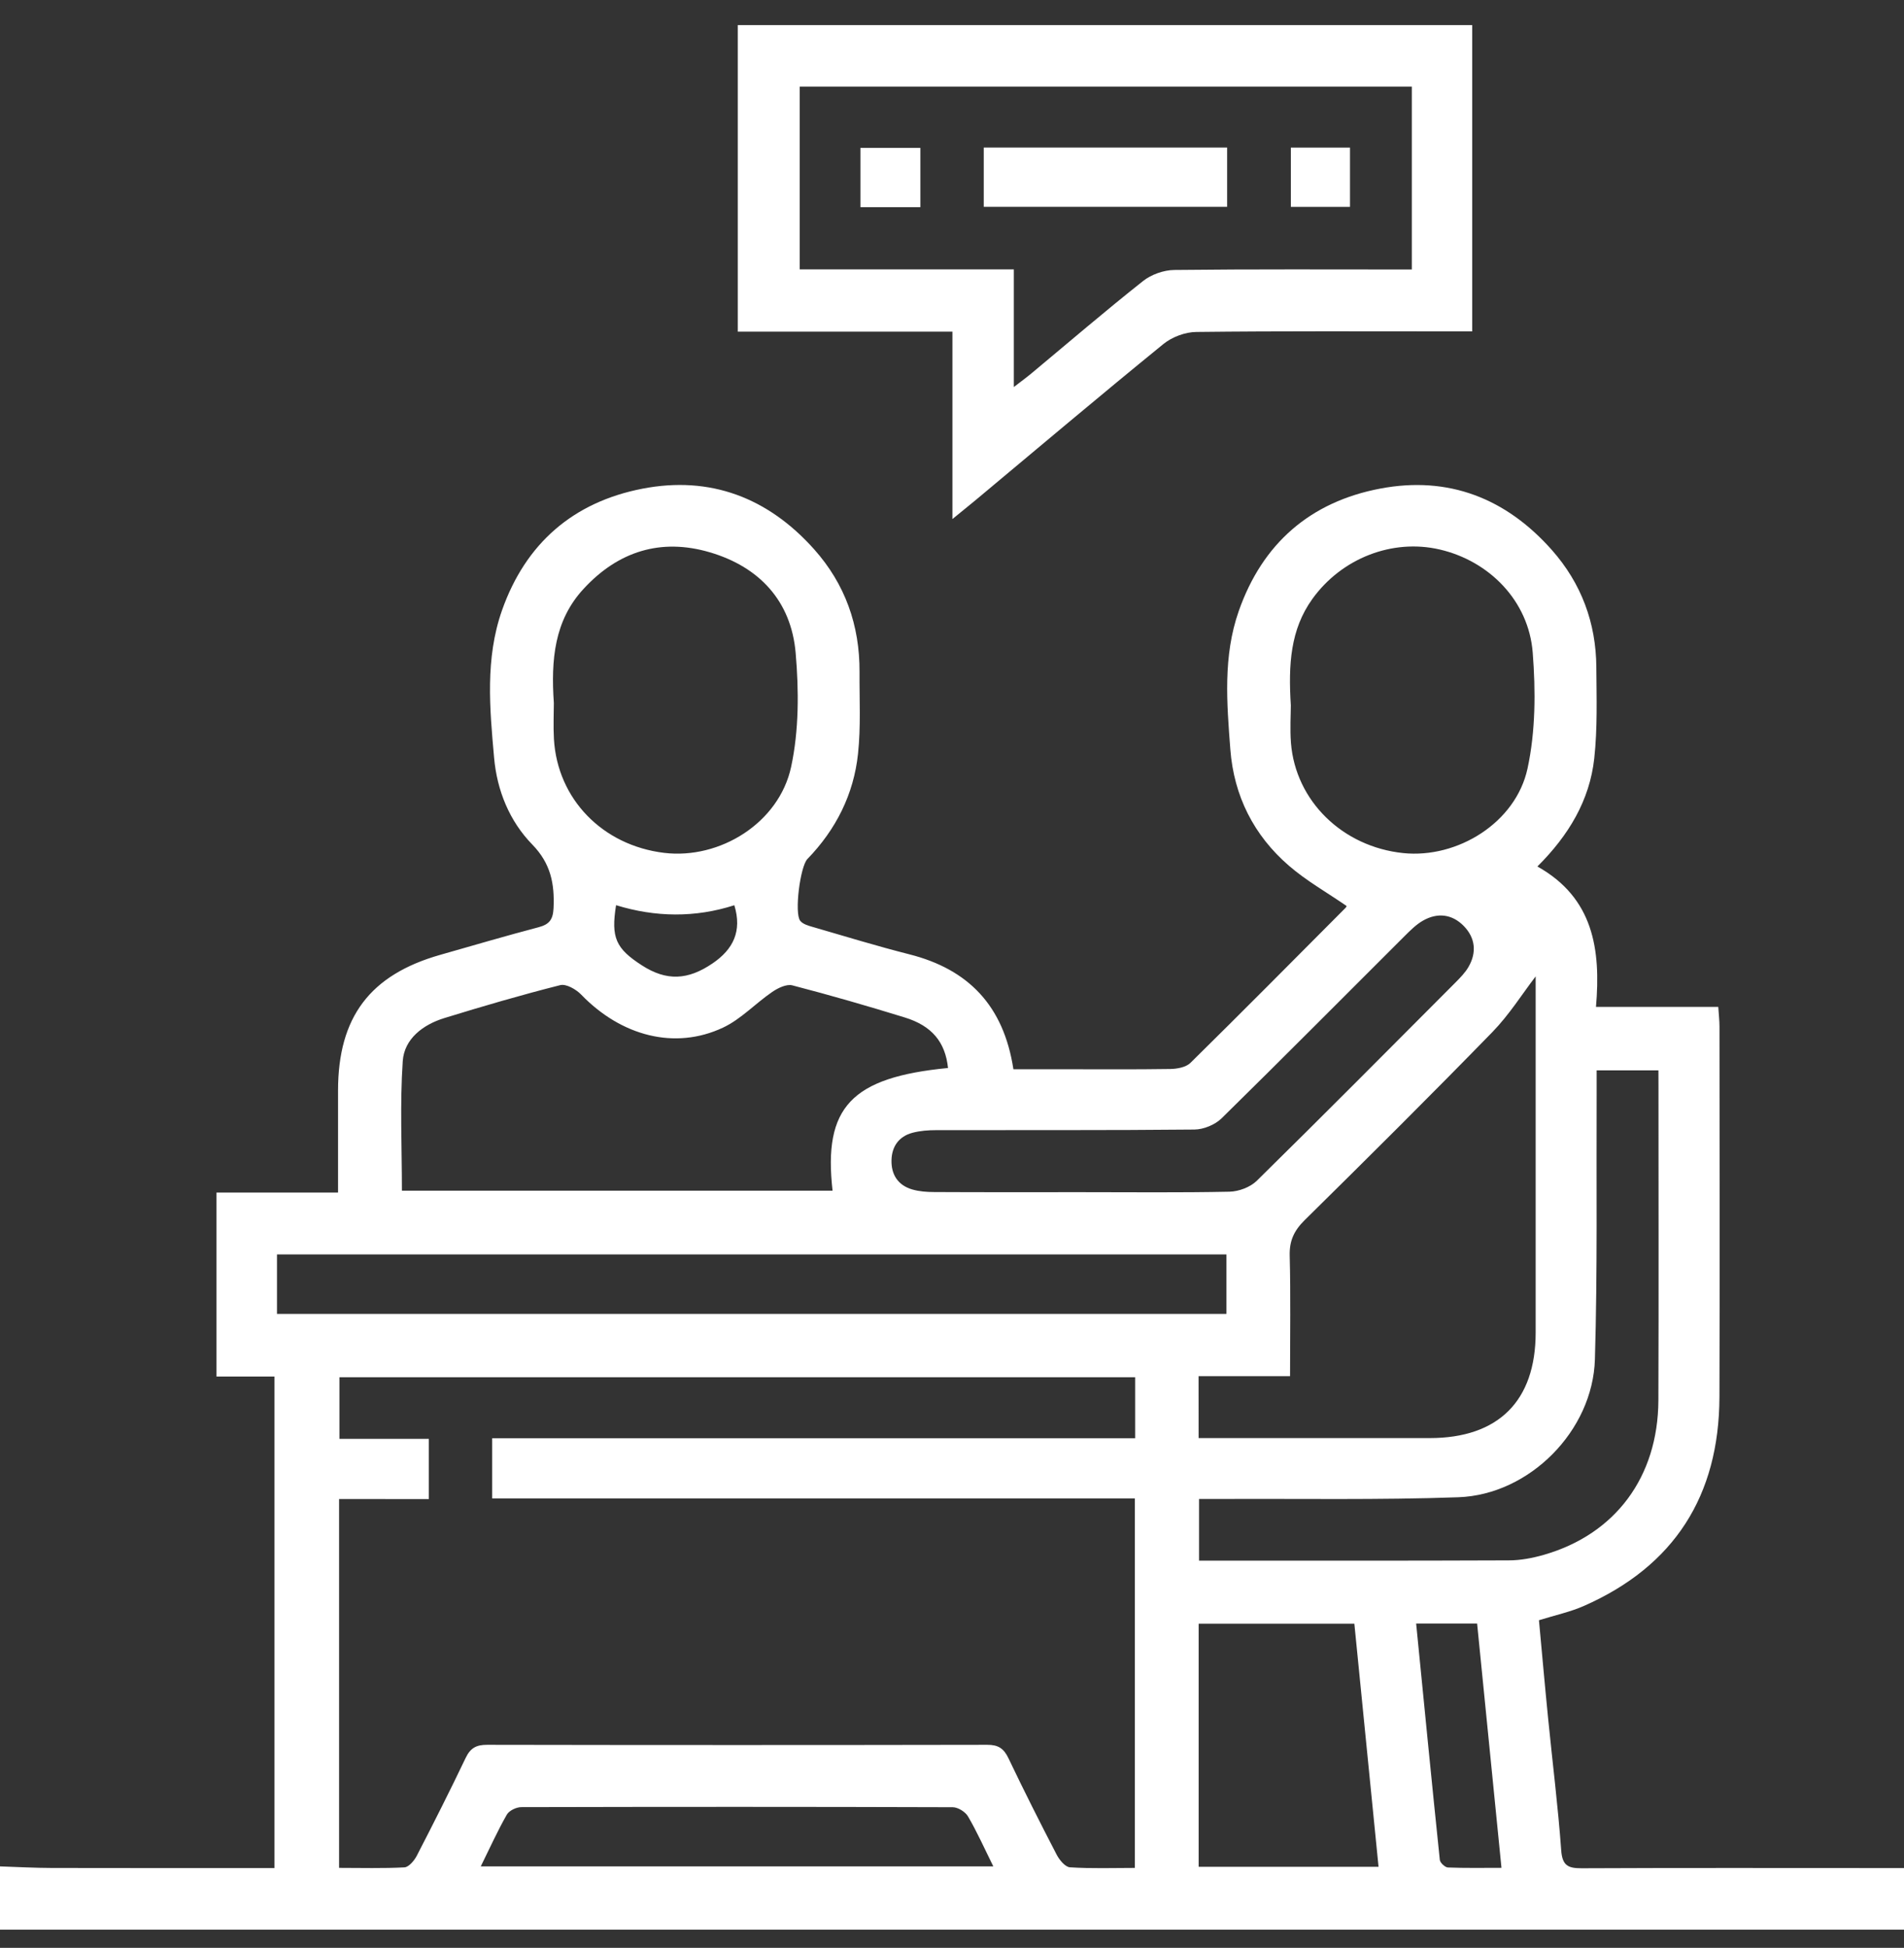 <svg width="44" height="45" viewBox="0 0 44 45" fill="none" xmlns="http://www.w3.org/2000/svg">
<rect x="0" y="0" width="44" height="45" fill="#333333" stroke="none"/>
<g id="9207a39327fa8edc7603.svg" clip-path="url(#clip0_18_274)">
<path id="Vector" d="M0 43.118C0.399 43.131 0.798 43.153 1.198 43.154C2.901 43.158 4.605 43.156 6.343 43.156C6.343 39.369 6.343 35.608 6.343 31.801C5.905 31.801 5.468 31.801 5.003 31.801C5.003 30.371 5.003 28.988 5.003 27.551C5.92 27.551 6.841 27.551 7.812 27.551C7.812 26.728 7.812 25.959 7.812 25.19C7.814 23.497 8.551 22.519 10.177 22.058C10.933 21.843 11.687 21.621 12.447 21.421C12.696 21.355 12.779 21.244 12.792 20.981C12.818 20.419 12.729 19.95 12.302 19.512C11.774 18.971 11.485 18.263 11.418 17.503C11.316 16.362 11.21 15.212 11.601 14.1C12.147 12.552 13.248 11.6 14.844 11.29C16.416 10.985 17.752 11.5 18.815 12.691C19.531 13.494 19.869 14.449 19.863 15.524C19.859 16.154 19.895 16.79 19.828 17.414C19.729 18.351 19.318 19.165 18.658 19.846C18.492 20.018 18.353 21.094 18.492 21.272C18.552 21.35 18.681 21.386 18.786 21.416C19.527 21.631 20.266 21.857 21.014 22.047C22.381 22.393 23.195 23.236 23.419 24.702C23.779 24.702 24.146 24.702 24.514 24.702C25.359 24.702 26.203 24.709 27.049 24.696C27.206 24.693 27.407 24.656 27.51 24.555C28.715 23.369 29.904 22.169 31.097 20.971C31.116 20.952 31.121 20.92 31.117 20.929C30.667 20.619 30.192 20.351 29.787 20.001C28.974 19.299 28.514 18.388 28.432 17.311C28.35 16.239 28.261 15.161 28.626 14.119C29.174 12.553 30.283 11.592 31.898 11.287C33.473 10.989 34.804 11.511 35.863 12.707C36.543 13.476 36.884 14.39 36.89 15.416C36.895 16.118 36.918 16.825 36.842 17.52C36.736 18.49 36.251 19.299 35.528 20.018C36.823 20.742 36.996 21.932 36.882 23.261C37.853 23.261 38.764 23.261 39.708 23.261C39.72 23.442 39.736 23.58 39.736 23.718C39.738 26.57 39.744 29.422 39.735 32.275C39.727 34.552 38.695 36.181 36.6 37.102C36.289 37.239 35.951 37.311 35.564 37.431C35.634 38.18 35.7 38.944 35.777 39.709C35.877 40.721 36.005 41.731 36.078 42.745C36.103 43.097 36.234 43.162 36.548 43.161C38.853 43.15 41.16 43.156 43.465 43.156C43.633 43.156 43.801 43.156 44 43.156C44 43.666 44 44.123 44 44.581C29.333 44.581 14.666 44.581 0 44.581C0 44.093 0 43.606 0 43.118ZM7.836 34.631C7.836 37.499 7.836 40.303 7.836 43.152C8.355 43.152 8.852 43.167 9.347 43.14C9.447 43.134 9.572 42.986 9.63 42.875C10.018 42.125 10.398 41.371 10.762 40.61C10.871 40.382 11.009 40.308 11.258 40.309C15.11 40.316 18.962 40.316 22.814 40.309C23.066 40.308 23.196 40.391 23.304 40.618C23.661 41.367 24.035 42.108 24.417 42.844C24.481 42.968 24.615 43.132 24.726 43.139C25.221 43.171 25.719 43.153 26.226 43.153C26.226 40.287 26.226 37.475 26.226 34.617C21.255 34.617 16.322 34.617 11.374 34.617C11.374 34.135 11.374 33.7 11.374 33.227C16.333 33.227 21.268 33.227 26.233 33.227C26.233 32.742 26.233 32.292 26.233 31.817C20.089 31.817 13.97 31.817 7.844 31.817C7.844 32.295 7.844 32.743 7.844 33.24C8.552 33.24 9.231 33.24 9.91 33.24C9.91 33.723 9.91 34.159 9.91 34.632C9.211 34.631 8.542 34.631 7.836 34.631ZM21.908 24.673C21.845 24.073 21.535 23.698 20.906 23.505C20.046 23.24 19.181 22.99 18.311 22.764C18.175 22.729 17.976 22.826 17.844 22.917C17.458 23.181 17.124 23.545 16.709 23.74C15.597 24.263 14.357 23.937 13.43 22.977C13.313 22.856 13.084 22.724 12.946 22.759C12.046 22.986 11.155 23.247 10.268 23.52C9.775 23.672 9.343 23.998 9.307 24.515C9.24 25.506 9.288 26.503 9.288 27.508C12.596 27.508 15.916 27.508 19.24 27.508C19.021 25.579 19.673 24.89 21.908 24.673ZM27.699 33.223C27.867 33.223 28.006 33.223 28.146 33.223C29.777 33.223 31.41 33.224 33.041 33.223C34.627 33.222 35.487 32.366 35.488 30.786C35.489 28.136 35.488 25.486 35.488 22.836C35.488 22.706 35.488 22.575 35.488 22.557C35.179 22.96 34.877 23.443 34.488 23.843C33.059 25.309 31.606 26.753 30.148 28.19C29.905 28.43 29.795 28.664 29.804 29.01C29.828 29.922 29.812 30.835 29.812 31.793C29.081 31.793 28.401 31.793 27.698 31.793C27.699 32.276 27.699 32.714 27.699 33.223ZM29.83 16.293C29.83 16.507 29.808 16.837 29.833 17.164C29.94 18.505 31.025 19.562 32.426 19.708C33.68 19.838 35.03 19.006 35.3 17.754C35.487 16.891 35.489 15.963 35.42 15.077C35.327 13.882 34.418 12.96 33.268 12.694C32.174 12.441 31.003 12.898 30.327 13.838C29.82 14.544 29.771 15.35 29.83 16.293ZM12.799 16.241C12.799 16.473 12.784 16.774 12.801 17.074C12.882 18.46 13.923 19.53 15.347 19.703C16.633 19.858 18.001 19.015 18.282 17.718C18.465 16.87 18.462 15.954 18.387 15.084C18.283 13.887 17.551 13.097 16.402 12.759C15.271 12.427 14.287 12.736 13.488 13.602C12.811 14.332 12.73 15.236 12.799 16.241ZM6.401 30.354C13.749 30.354 21.046 30.354 28.342 30.354C28.342 29.876 28.342 29.428 28.342 28.98C21.01 28.98 13.715 28.98 6.401 28.98C6.401 29.451 6.401 29.888 6.401 30.354ZM38.325 24.728C37.82 24.728 37.381 24.728 36.897 24.728C36.897 24.922 36.898 25.091 36.897 25.26C36.888 27.308 36.918 29.358 36.857 31.405C36.808 33.056 35.344 34.532 33.7 34.59C31.87 34.655 30.037 34.621 28.204 34.63C28.037 34.631 27.87 34.63 27.709 34.63C27.709 35.142 27.709 35.591 27.709 36.054C30.118 36.054 32.493 36.058 34.868 36.048C35.136 36.048 35.411 35.996 35.67 35.922C37.328 35.449 38.316 34.124 38.324 32.351C38.333 29.93 38.326 27.508 38.326 25.087C38.325 24.977 38.325 24.865 38.325 24.728ZM24.978 27.542C26.124 27.542 27.269 27.555 28.413 27.531C28.628 27.526 28.892 27.427 29.043 27.279C30.585 25.763 32.108 24.229 33.635 22.698C33.745 22.587 33.859 22.471 33.936 22.338C34.13 22.003 34.094 21.666 33.826 21.392C33.557 21.117 33.219 21.078 32.885 21.268C32.727 21.358 32.591 21.495 32.46 21.625C31.05 23.03 29.65 24.443 28.229 25.837C28.077 25.985 27.815 26.093 27.603 26.095C25.614 26.115 23.625 26.105 21.636 26.109C21.452 26.109 21.262 26.123 21.086 26.17C20.774 26.253 20.61 26.484 20.602 26.801C20.593 27.136 20.752 27.383 21.081 27.479C21.243 27.526 21.419 27.539 21.589 27.539C22.717 27.545 23.848 27.542 24.978 27.542ZM31.298 37.511C30.051 37.511 28.873 37.511 27.7 37.511C27.7 39.403 27.7 41.258 27.7 43.127C29.088 43.127 30.453 43.127 31.857 43.127C31.669 41.237 31.483 39.38 31.298 37.511ZM11.11 43.118C15.09 43.118 19 43.118 22.955 43.118C22.747 42.699 22.579 42.321 22.371 41.965C22.309 41.858 22.138 41.751 22.016 41.751C18.693 41.74 15.37 41.741 12.047 41.749C11.932 41.749 11.765 41.829 11.712 41.923C11.501 42.292 11.325 42.682 11.11 43.118ZM34.135 37.508C33.629 37.508 33.195 37.508 32.726 37.508C32.909 39.354 33.085 41.162 33.273 42.968C33.281 43.035 33.394 43.141 33.461 43.143C33.867 43.159 34.274 43.151 34.698 43.151C34.507 41.221 34.321 39.372 34.135 37.508ZM14.237 20.912C14.116 21.662 14.23 21.913 14.837 22.304C15.403 22.667 15.894 22.647 16.469 22.255C16.942 21.932 17.153 21.515 16.97 20.913C16.06 21.205 15.145 21.191 14.237 20.912Z" fill="white"/>
<path id="Vector_2" d="M22.01 11.991C22.01 10.514 22.01 9.118 22.01 7.662C20.34 7.662 18.705 7.662 17.049 7.662C17.049 5.272 17.049 2.943 17.049 0.58C22.696 0.58 28.34 0.58 34.022 0.58C34.022 2.909 34.022 5.247 34.022 7.656C33.858 7.656 33.694 7.656 33.529 7.656C31.568 7.656 29.607 7.646 27.646 7.669C27.389 7.671 27.085 7.785 26.885 7.948C25.419 9.141 23.976 10.36 22.525 11.571C22.375 11.695 22.223 11.817 22.01 11.991ZM32.626 6.226C32.626 4.788 32.626 3.405 32.626 2.001C27.901 2.001 23.202 2.001 18.481 2.001C18.481 3.414 18.481 4.796 18.481 6.223C20.125 6.223 21.75 6.223 23.429 6.223C23.429 7.129 23.429 7.993 23.429 8.941C23.614 8.798 23.726 8.718 23.831 8.63C24.69 7.915 25.538 7.187 26.413 6.494C26.604 6.342 26.891 6.24 27.135 6.237C28.953 6.216 30.769 6.226 32.626 6.226Z" fill="white"/>
<path id="Vector_3" d="M28.358 3.409C28.358 3.868 28.358 4.306 28.358 4.778C26.487 4.778 24.627 4.778 22.734 4.778C22.734 4.324 22.734 3.879 22.734 3.409C24.61 3.409 26.473 3.409 28.358 3.409Z" fill="white"/>
<path id="Vector_4" d="M21.269 4.786C20.801 4.786 20.353 4.786 19.884 4.786C19.884 4.32 19.884 3.884 19.884 3.417C20.344 3.417 20.792 3.417 21.269 3.417C21.269 3.856 21.269 4.292 21.269 4.786Z" fill="white"/>
<path id="Vector_5" d="M29.831 3.41C30.306 3.41 30.741 3.41 31.197 3.41C31.197 3.87 31.197 4.307 31.197 4.779C30.74 4.779 30.296 4.779 29.831 4.779C29.831 4.322 29.831 3.884 29.831 3.41Z" fill="white"/>
</g>
<defs>
<clipPath id="clip0_18_274">
<rect width="44" height="44" fill="white" transform="translate(0 0.58)"/>
</clipPath>
</defs>
</svg>
